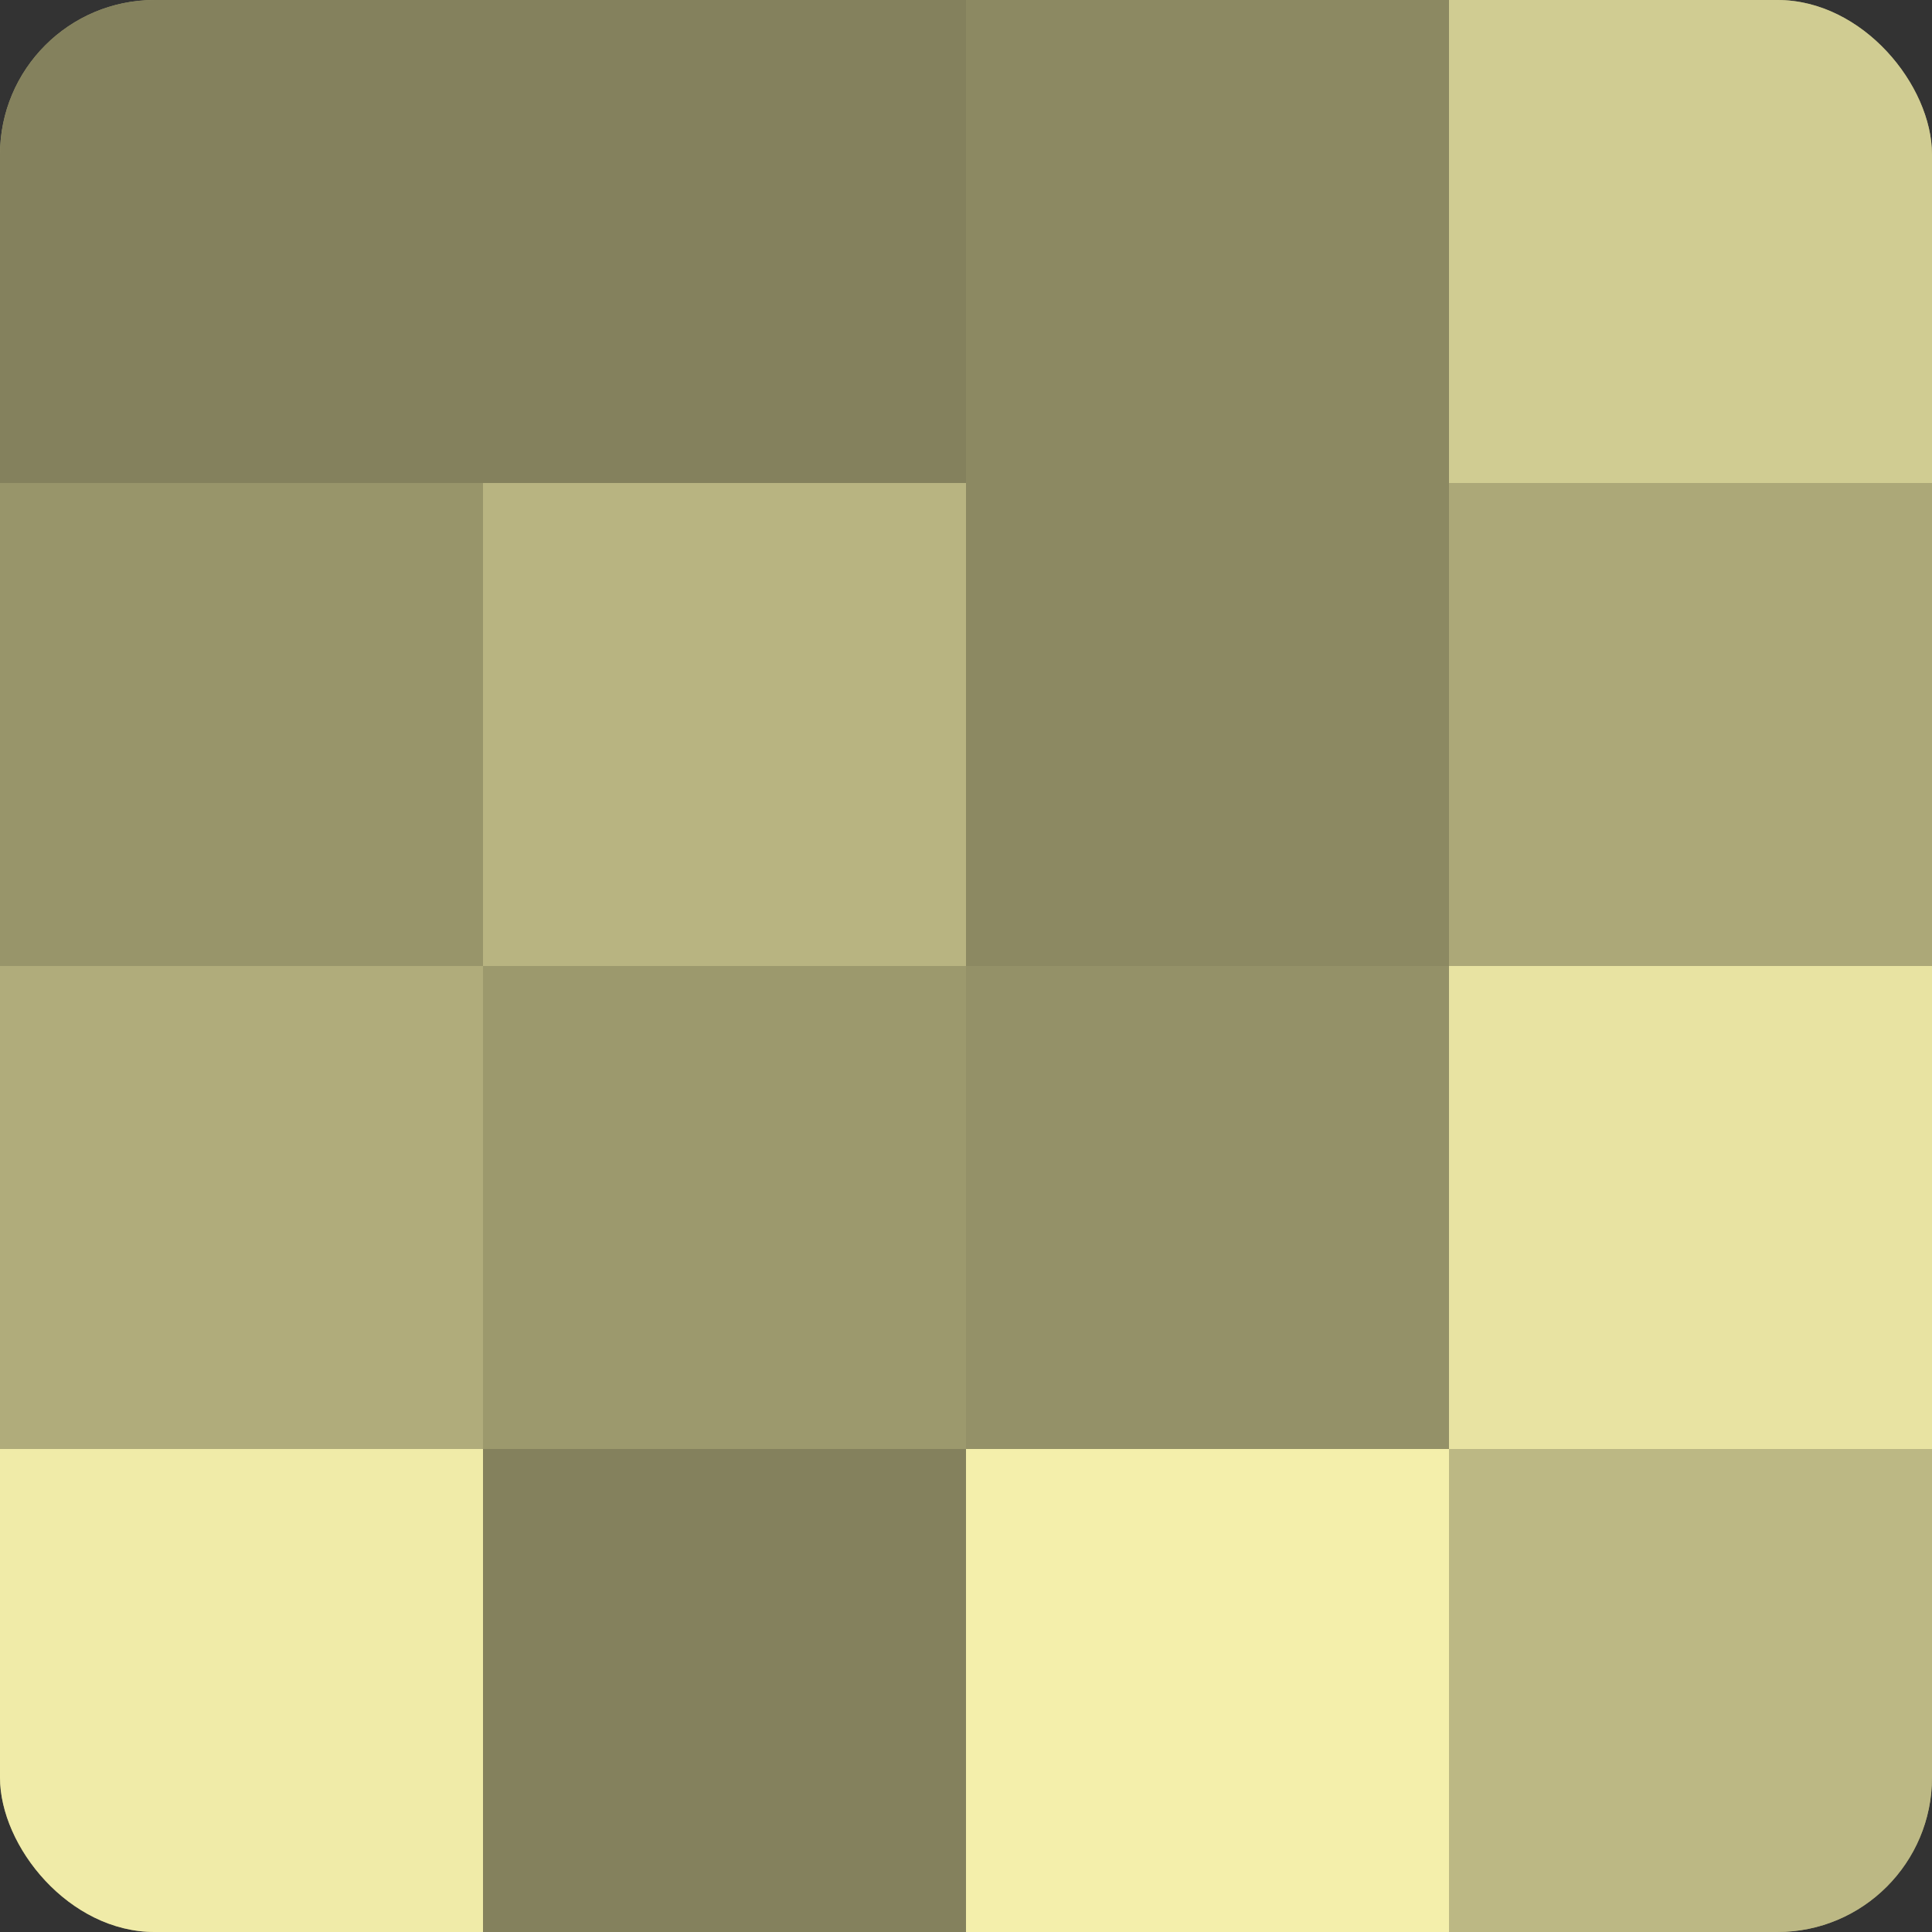 <?xml version="1.0" encoding="UTF-8"?>
<svg xmlns="http://www.w3.org/2000/svg" width="60" height="60" viewBox="0 0 100 100" preserveAspectRatio="xMidYMid meet"><rect x="0" y="0" width="100" height="100" fill="#333333" stroke="none"/><defs><clipPath id="c" width="100" height="100"><rect width="100" height="100" rx="8" ry="8"/></clipPath></defs><g clip-path="url(#c)"><rect width="100" height="100" fill="#a09d70"/><rect width="25" height="25" fill="#84815d"/><rect y="25" width="25" height="25" fill="#98956a"/><rect y="50" width="25" height="25" fill="#b0ac7b"/><rect y="75" width="25" height="25" fill="#f0eba8"/><rect x="25" width="25" height="25" fill="#84815d"/><rect x="25" y="25" width="25" height="25" fill="#b8b481"/><rect x="25" y="50" width="25" height="25" fill="#9c996d"/><rect x="25" y="75" width="25" height="25" fill="#84815d"/><rect x="50" width="25" height="25" fill="#8c8962"/><rect x="50" y="25" width="25" height="25" fill="#8c8962"/><rect x="50" y="50" width="25" height="25" fill="#949168"/><rect x="50" y="75" width="25" height="25" fill="#f4efab"/><rect x="75" width="25" height="25" fill="#d0cc92"/><rect x="75" y="25" width="25" height="25" fill="#aca878"/><rect x="75" y="50" width="25" height="25" fill="#e8e3a2"/><rect x="75" y="75" width="25" height="25" fill="#bcb884"/></g></svg>
